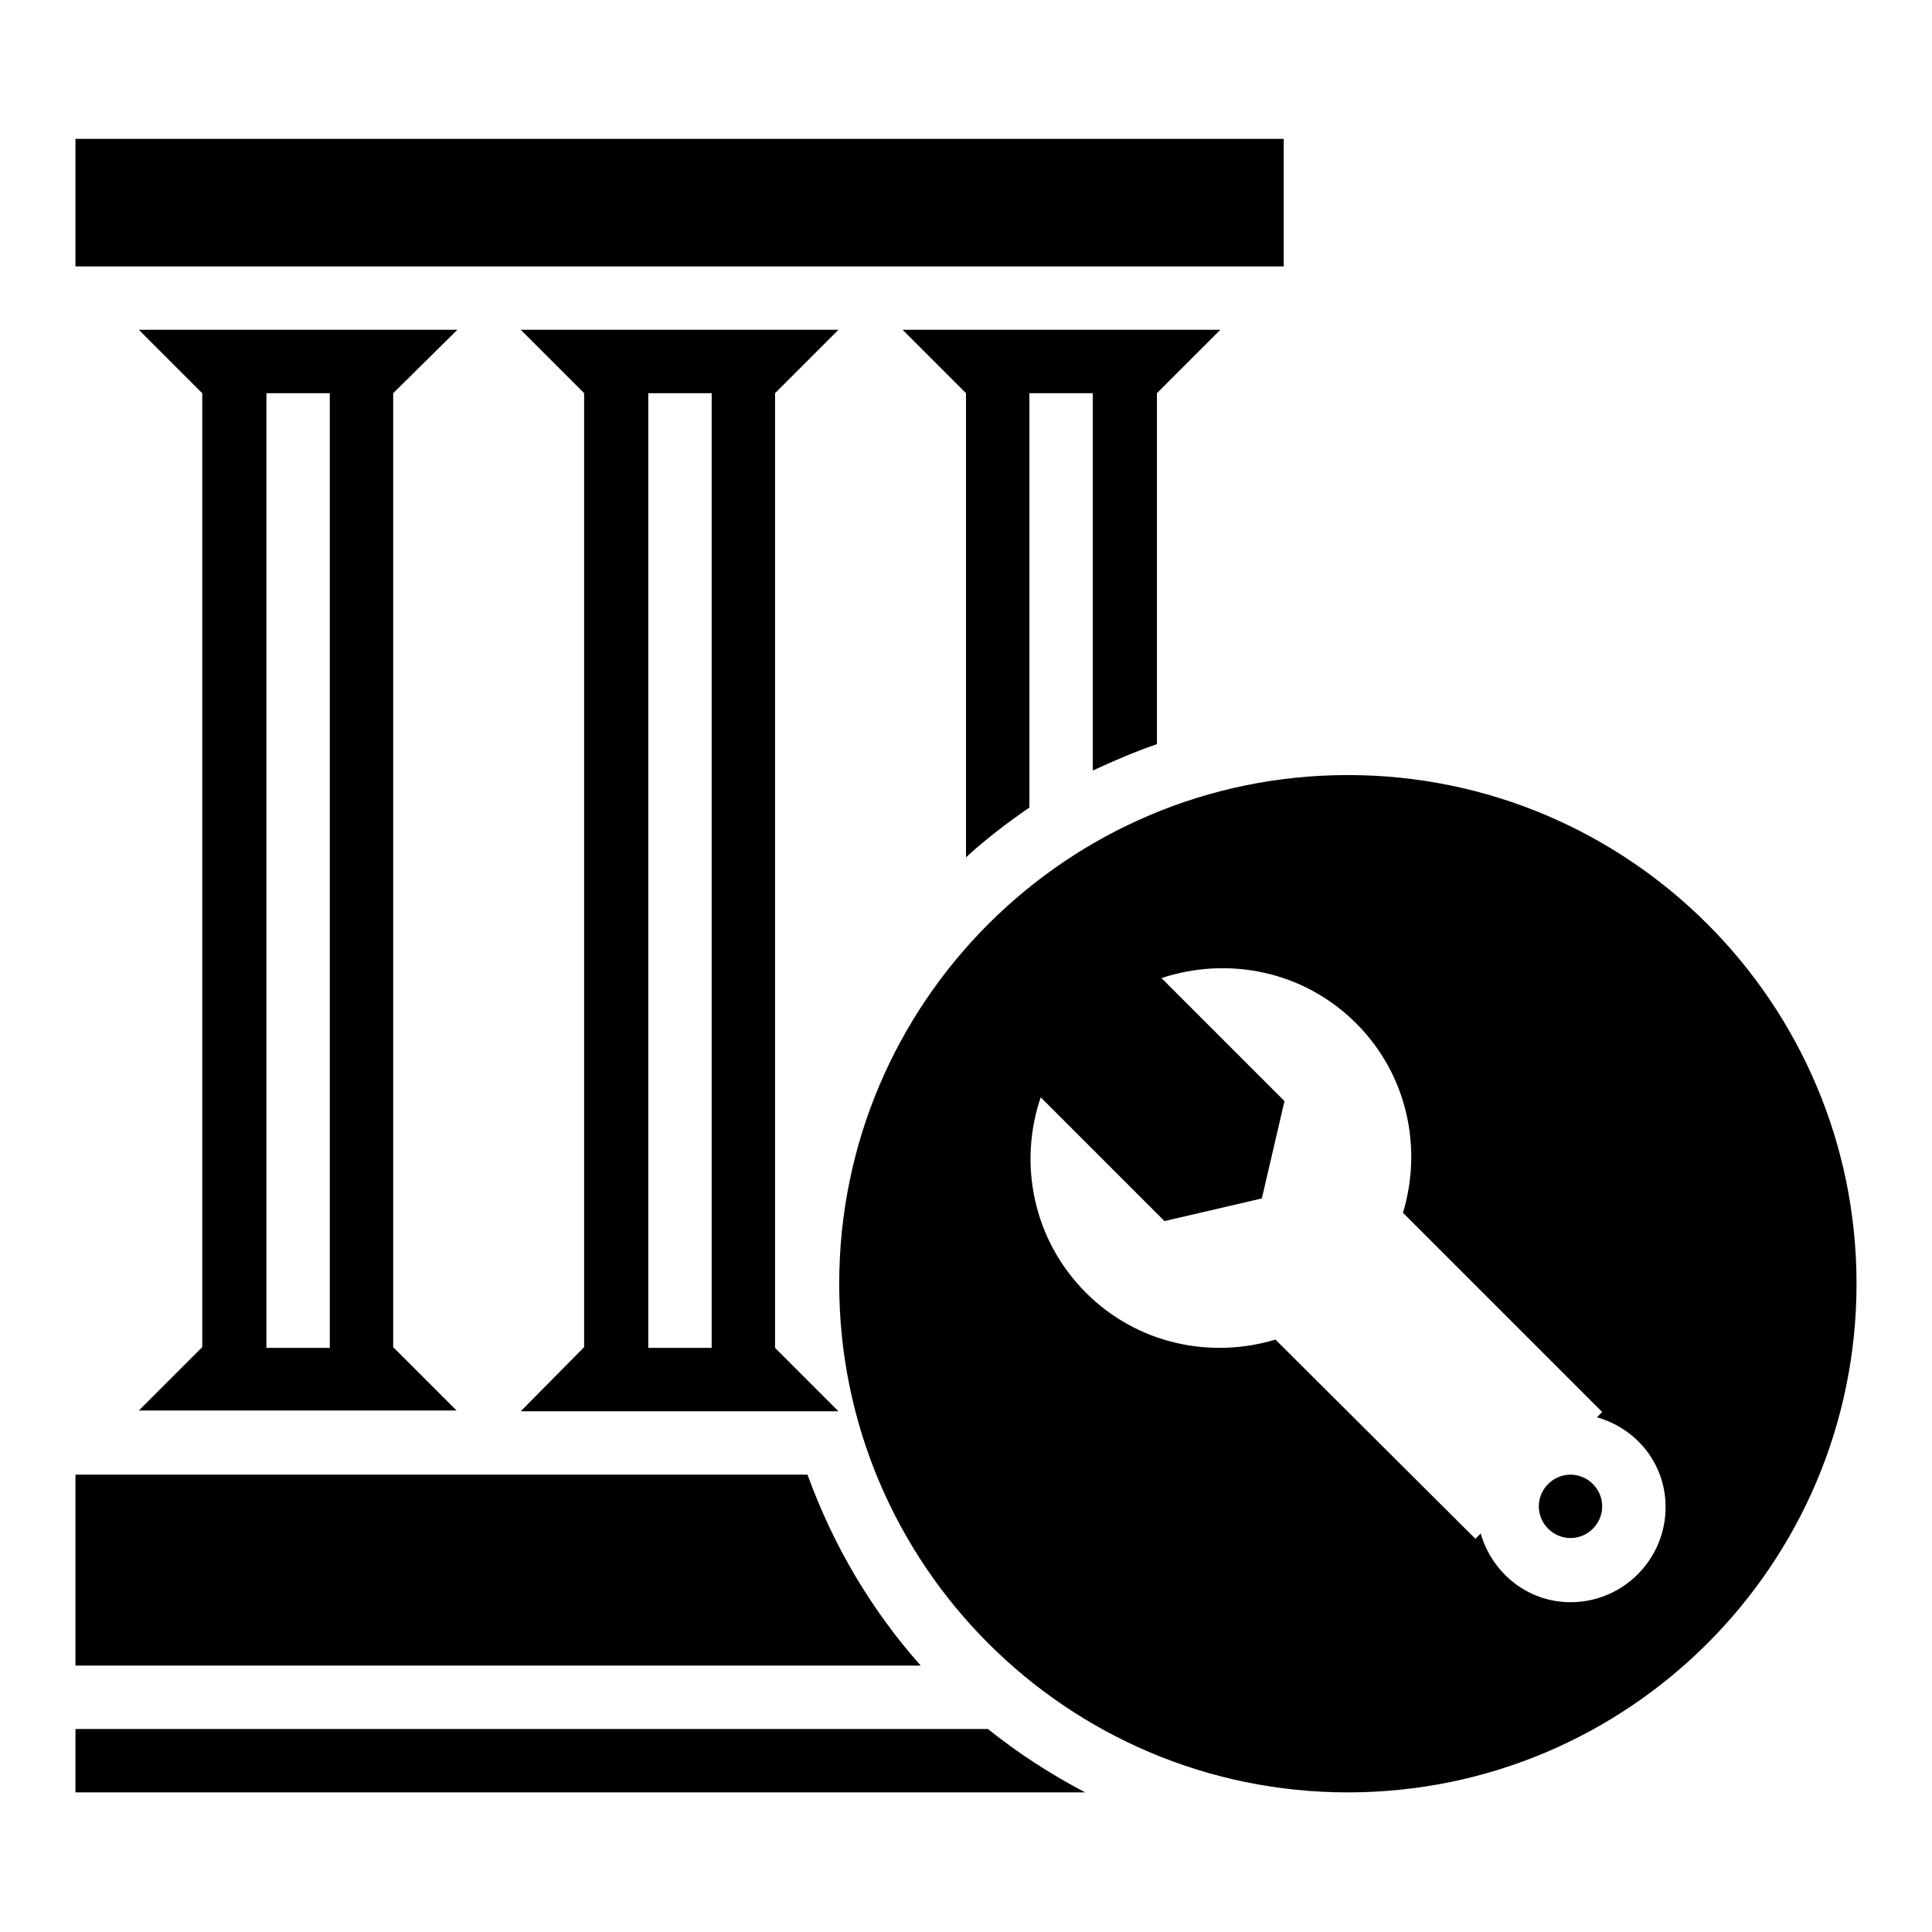 <?xml version="1.0" encoding="utf-8"?>
<!-- Svg Vector Icons : http://www.onlinewebfonts.com/icon -->
<!DOCTYPE svg PUBLIC "-//W3C//DTD SVG 1.1//EN" "http://www.w3.org/Graphics/SVG/1.1/DTD/svg11.dtd">
<svg version="1.1" xmlns="http://www.w3.org/2000/svg" xmlns:xlink="http://www.w3.org/1999/xlink" x="0px" y="0px" viewBox="0 0 256 256" enable-background="new 0 0 256 256" xml:space="preserve">
<g><g><path fill="#000000" d="M10,18.4h160.1v16.9H10V18.4z"/><path fill="#000000" d="M60.6,43.7H18.4l8.4,8.4v126.4l-8.4,8.4h42.1l-8.4-8.4V52.1L60.6,43.7z M43.7,178.6h-8.4V52.1h8.4V178.6z"/><path fill="#000000" d="M111.1,43.7H69l8.4,8.4v126.4L69,187h42.1l-8.4-8.4V52.1L111.1,43.7z M94.3,178.6h-8.4V52.1h8.4V178.6L94.3,178.6z"/><path fill="#000000" d="M10,229.1v8.4h133.8c-4.6-2.4-8.9-5.2-12.9-8.4H10z"/><path fill="#000000" d="M107,195.4H10v25.3h112C115.5,213.4,110.4,204.8,107,195.4z"/><path fill="#000000" d="M153.3,98.6V52.1l8.4-8.4h-42.1l8.4,8.4v61.5c2.6-2.4,5.5-4.6,8.4-6.6V52.1h8.4v50C147.6,100.8,150.4,99.6,153.3,98.6z"/><path fill="#000000" d="M208.1,195.4c-2.3,0-4.2,1.9-4.2,4.2c0,2.3,1.9,4.2,4.2,4.2c2.3,0,4.2-1.9,4.2-4.2C212.3,197.3,210.4,195.4,208.1,195.4z"/><path fill="#000000" d="M178.6,102.7c-37.2,0-67.4,30.2-67.4,67.4c0,37.2,30.2,67.4,67.4,67.4c37.2,0,67.4-30.2,67.4-67.4C246,132.9,215.8,102.7,178.6,102.7z M208.1,212.3c-5.7,0-10.4-3.9-11.9-9.1l-0.7,0.7L169,177.5c-8.6,2.6-18.3,0.6-25.1-6.2c-7-7-9-17.1-6-25.9l16.4,16.4l12.9-3l3-12.9l-16.3-16.3c8.8-2.9,18.8-1,25.8,6c6.8,6.8,8.8,16.5,6.2,25.1l26.4,26.4l-0.7,0.7c5.3,1.5,9.1,6.2,9.1,11.9C220.7,206.6,215.1,212.3,208.1,212.3z"/></g></g>
</svg>